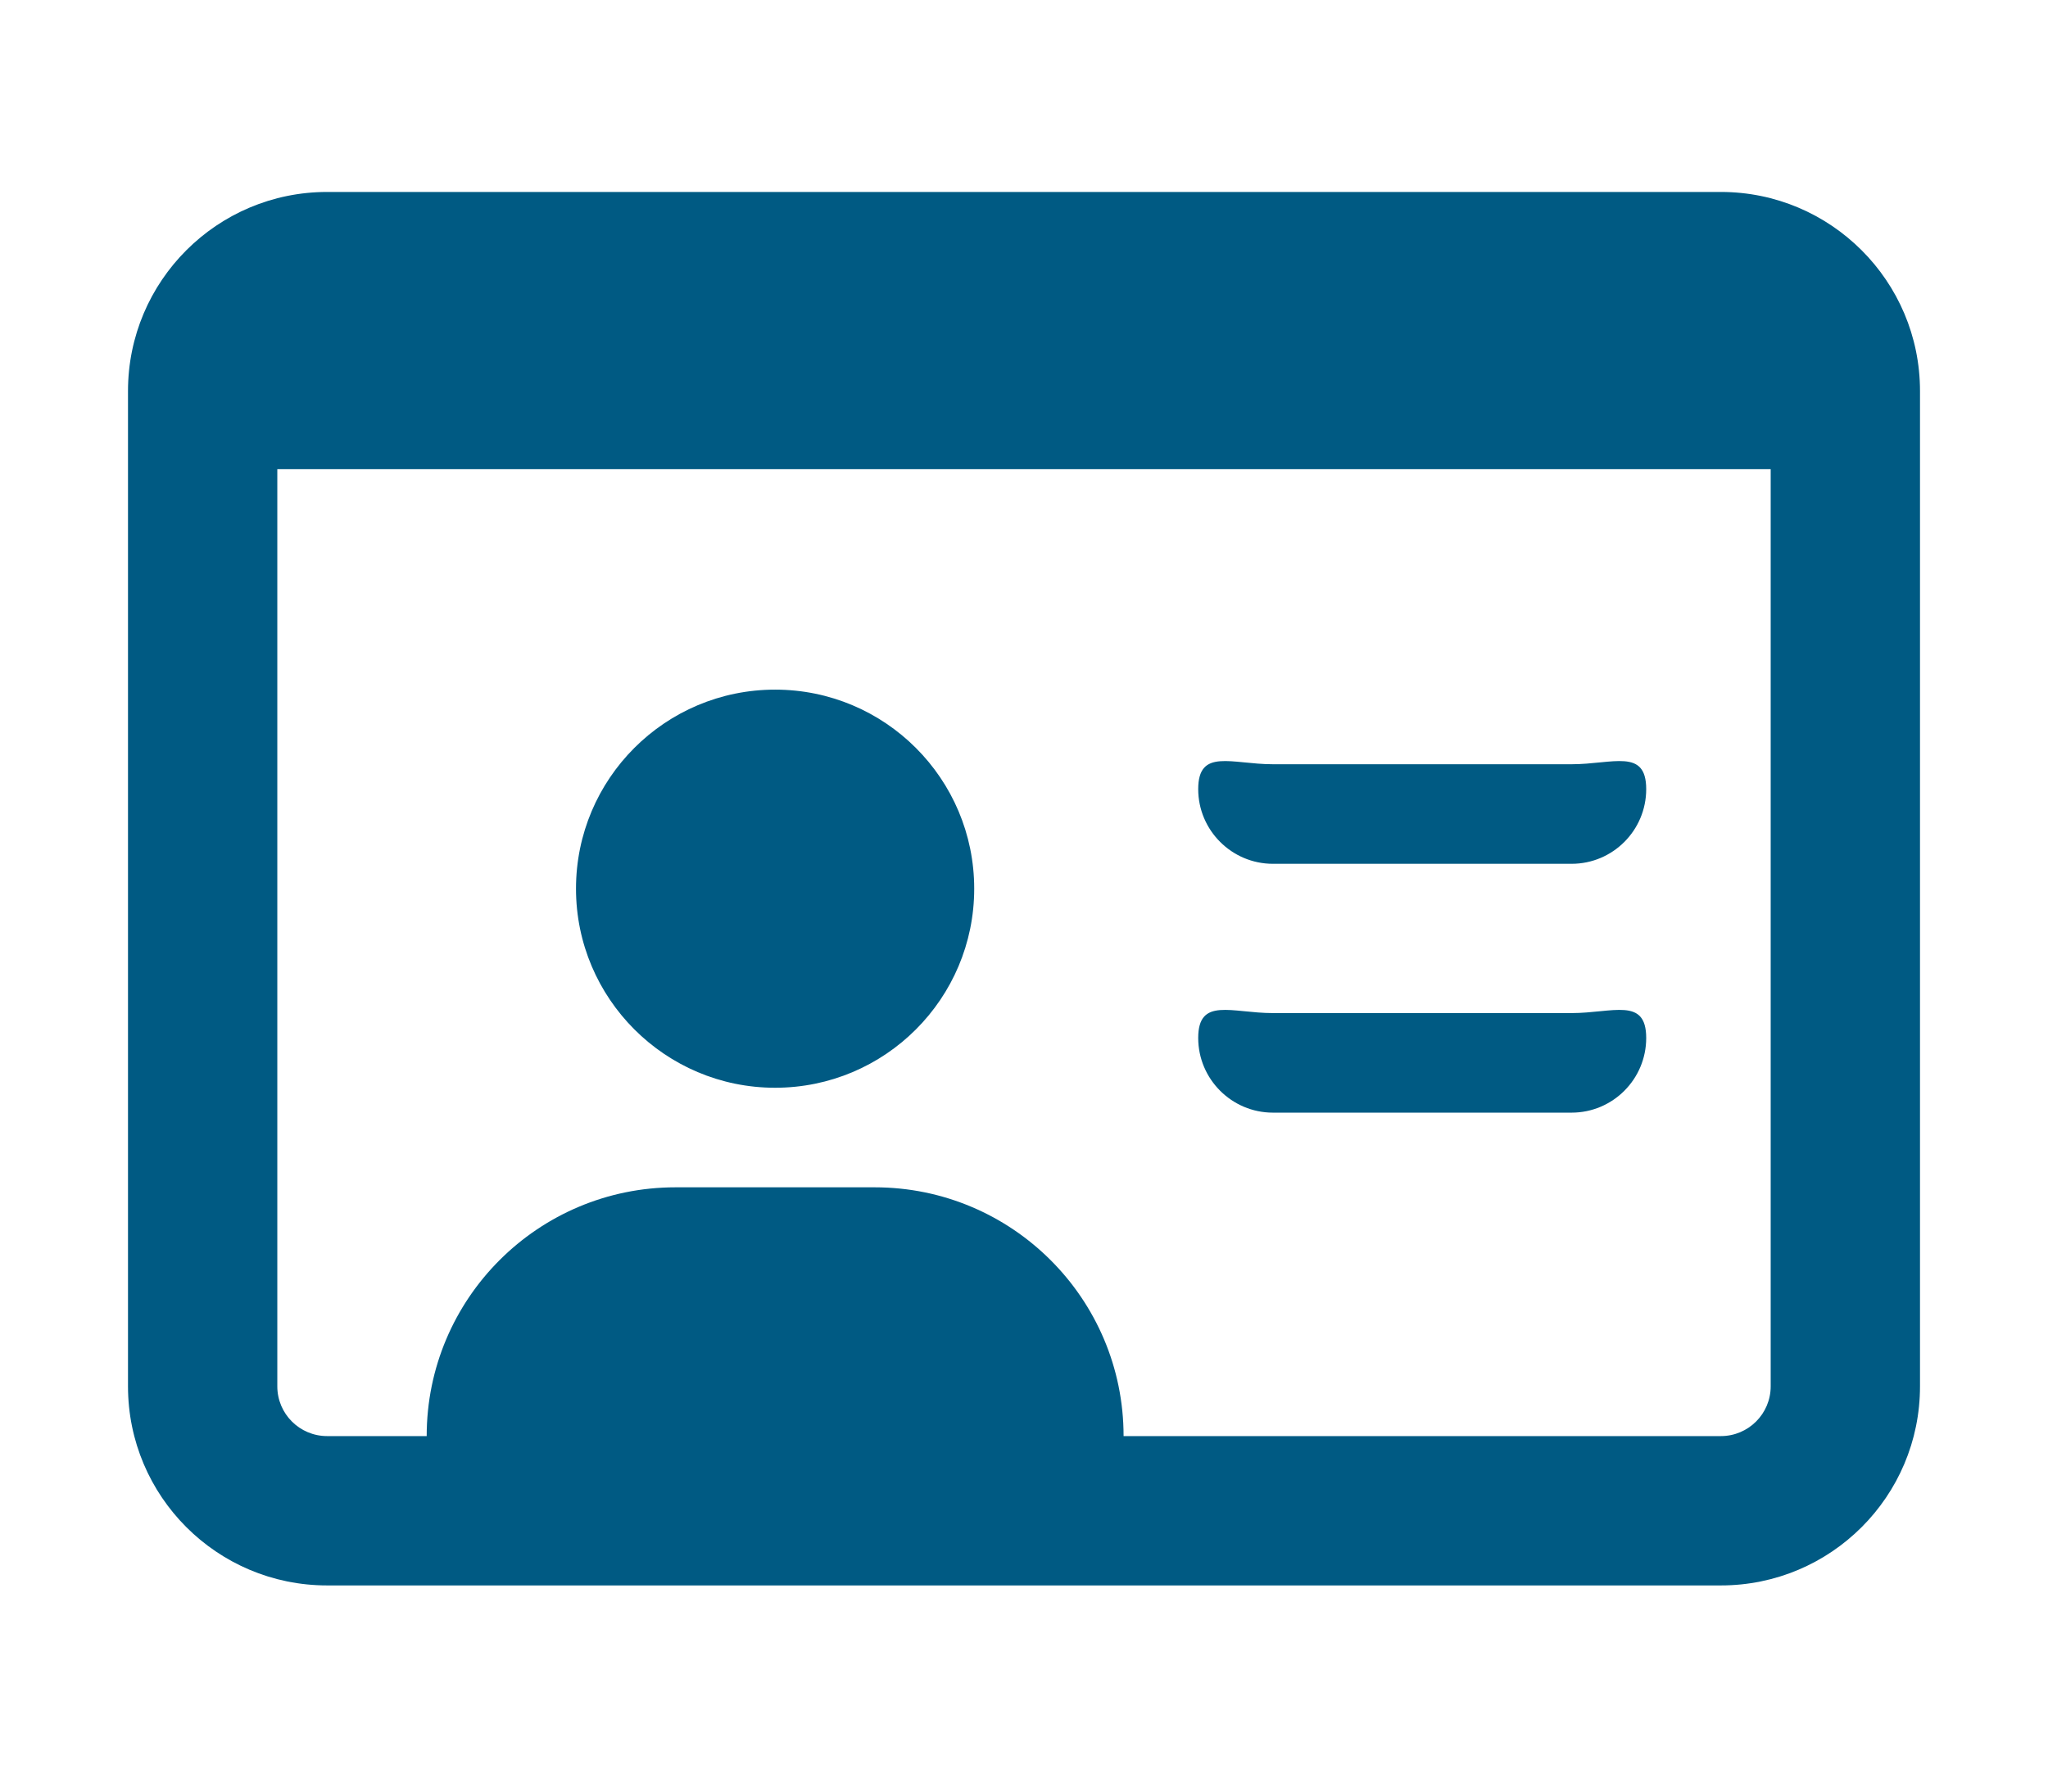 <svg width="32" height="28" viewBox="0 0 32 28" fill="none" xmlns="http://www.w3.org/2000/svg">
<path d="M19.889 17.389H24.556C25.2 17.389 25.722 16.866 25.722 16.222C25.722 15.578 25.2 15.833 24.556 15.833H19.889C19.245 15.833 18.722 15.578 18.722 16.222C18.722 16.866 19.247 17.389 19.889 17.389ZM12.111 17C13.829 17 15.222 15.607 15.222 13.889C15.222 12.171 13.829 10.778 12.111 10.778C10.393 10.778 9 12.171 9 13.889C9 15.605 10.395 17 12.111 17ZM26.889 3H5.111C3.393 3 2 4.393 2 6.111V21.667C2 23.385 3.393 24.778 5.111 24.778H26.889C28.607 24.778 30 23.385 30 21.667V6.111C30 4.393 28.605 3 26.889 3ZM27.667 21.667C27.667 22.096 27.318 22.444 26.889 22.444H17.556C17.556 20.297 15.814 18.556 13.667 18.556H10.556C8.407 18.556 6.667 20.296 6.667 22.444H5.111C4.682 22.444 4.333 22.096 4.333 21.667V7.333H16H27.667V21.667ZM19.889 13.5H24.556C25.2 13.5 25.722 12.977 25.722 12.333C25.722 11.689 25.2 11.944 24.556 11.944H19.889C19.245 11.944 18.722 11.689 18.722 12.333C18.722 12.977 19.247 13.5 19.889 13.5Z" fill="#005A83"/>
</svg>
